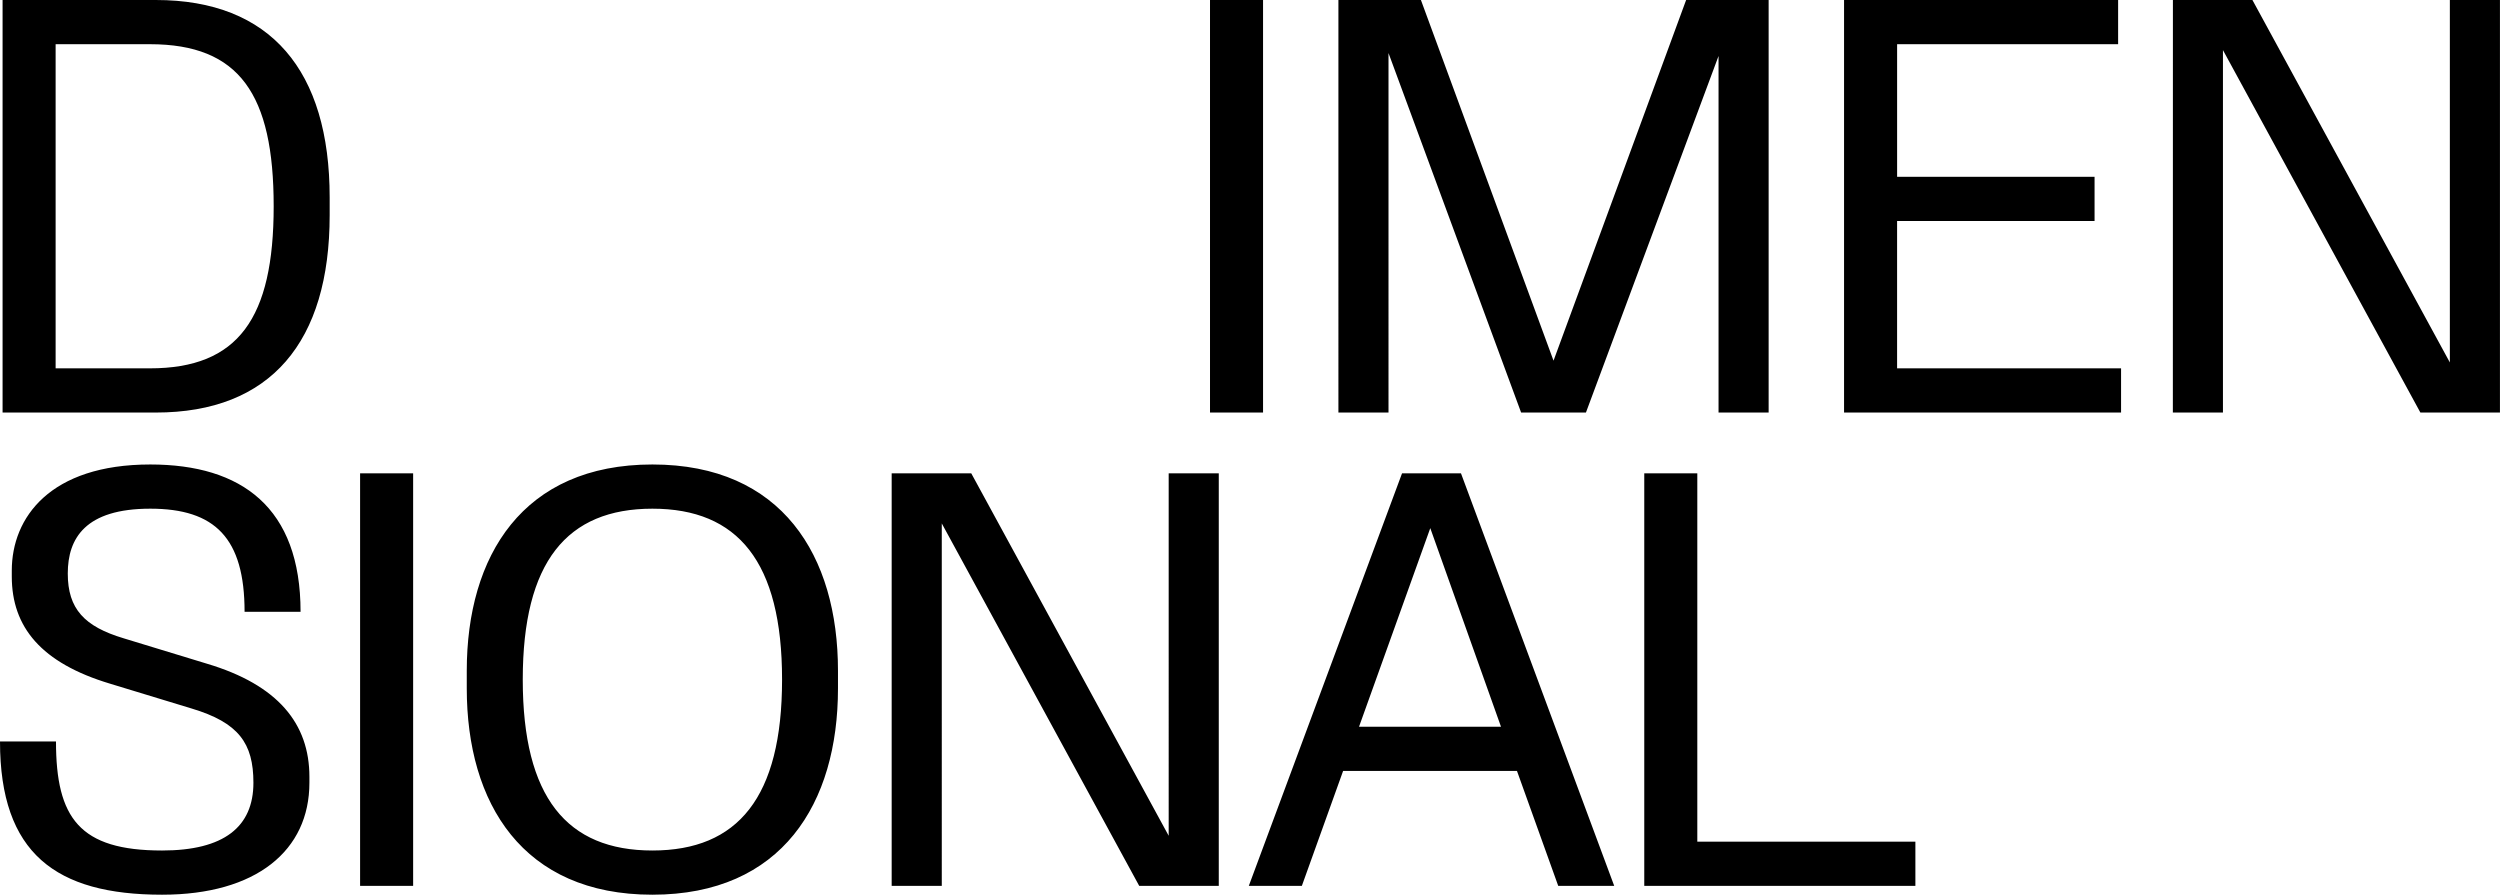 <svg xmlns="http://www.w3.org/2000/svg" viewBox="0 0 1357.43 485.8" width="1357.43" height="485.8">
  <path d="M179 107.2v9.6c0 68.8-32 107.2-94.4 107.2H1.4V0h83.2C147 0 179 38.4 179 107.2Zm-30.4 4.8c0-60.8-18.56-88-67.2-88H30.2v176h51.2c48 0 67.2-27.2 67.2-88ZM657 0h28.8v224H657Zm303.32 0v224h-27.2V30.4l-72 193.6h-35.2l-72-195.2V224h-27.2V0h44.8l72 195.84L915.52 0Zm191.36 200v24h-150.41V0h148.81v24h-120v72h107.21v24h-107.22v80Zm28.15-200H1223l107.2 196.8V0h27.2v224h-43.2L1207 27.2V224h-27.2ZM0 402.6h30.4c0 41.6 12.8 59.2 57.6 59.2 33.6 0 49.6-12.8 49.6-36.8 0-21.44-8-32.64-33.6-40.32l-44.16-13.44C22.4 360 6.4 340.52 6.4 313v-3.2c0-28.8 20.8-57.6 75.2-57.6 49.6 0 81.6 23.36 81.6 80h-30.4c0-40-16-56-51.2-56s-44.8 16-44.8 35.2 9 28.8 30.4 35.2l45.12 13.76C151 371.88 168 393 168 421.8v3.2c0 36.8-28.8 60.8-80 60.8-57.6 0-88-22.4-88-83.2ZM195.52 257h28.8v224h-28.8Zm57.92 116.8v-9.6c0-62.4 30.4-112 100.8-112S455 301.8 455 364.2v9.6c0 62.4-30.4 112-100.8 112s-100.76-49.6-100.76-112Zm171.2-4.8c0-64-24-92.8-70.4-92.8s-70.4 28.8-70.4 92.8 24 92.8 70.4 92.8 70.4-28.8 70.4-92.8Zm59.51-112h43.21l107.2 196.8V257h27.2v224h-43.2l-107.2-196.8V481h-27.21Zm392.32 224h-30.4l-22.4-62.4h-94.4l-22.4 62.4h-28.8l83.2-224h32ZM815 394.6l-38.4-107.84-38.69 107.84Zm225 62.4v24H892.79V257h28.8v200Z"/>
</svg>
